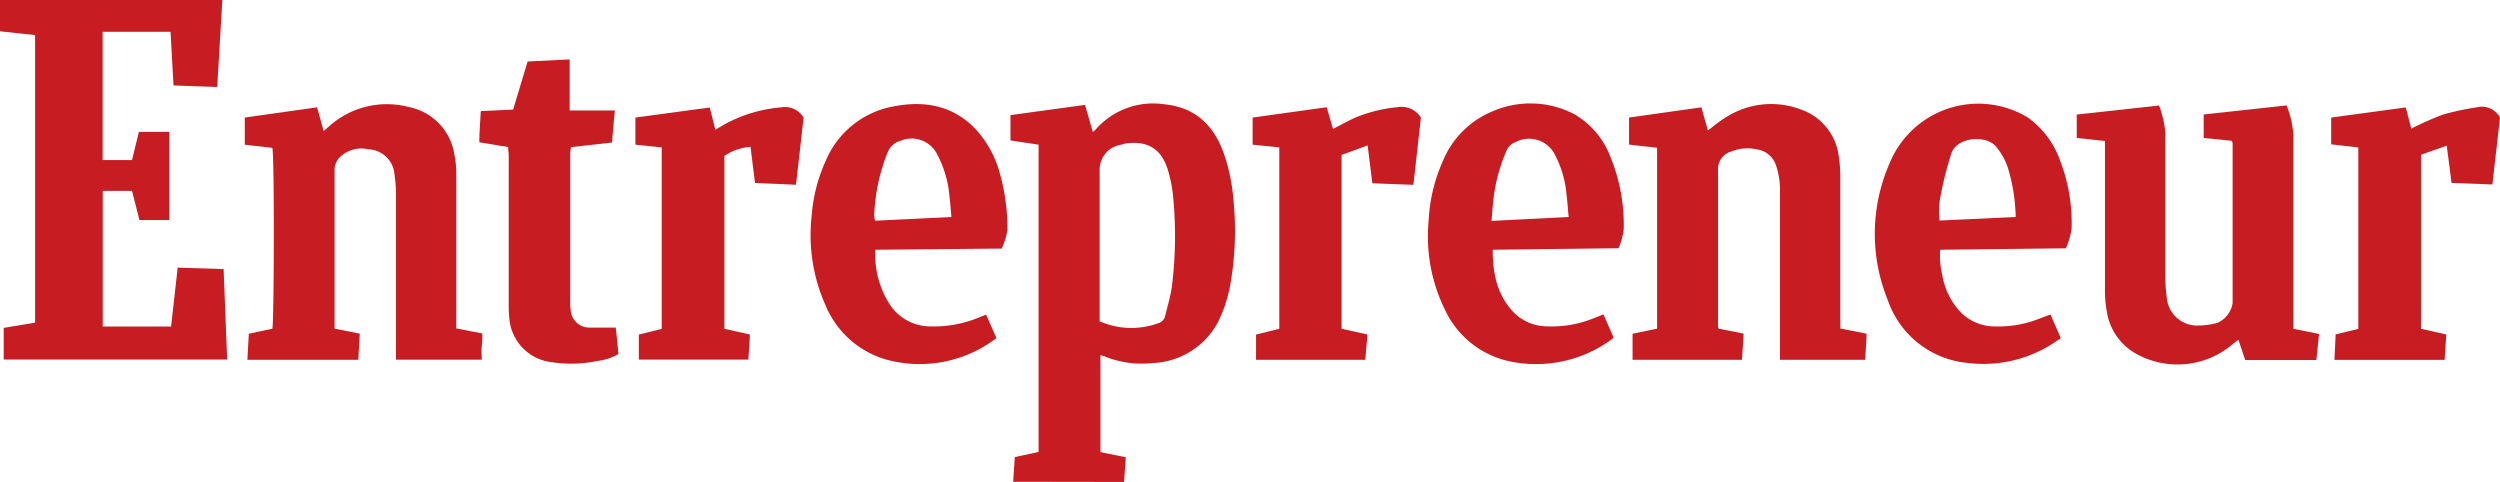 <svg id="28f90393-581a-43df-b24b-e5b4b17da3a1" data-name="Layer 1" xmlns="http://www.w3.org/2000/svg" viewBox="0 0 276.48 53.28"><title>logo-entrepreneur-large</title><path d="M24.59,0c-.19,3.17-.37,6.34-.57,9.62l-4.83-.17c-.11-2-.22-3.93-.33-5.93H11.35V17.7H14.6l.76-3.12h3.36v9.75h-3.3c-.26-1-.54-2.12-.82-3.22H11.36v15h7.56c.24-2.14.47-4.27.73-6.51l5.08.16c.13,3.35.26,6.63.39,10H.41v-3.5l3.47-.58V3.88L0,3.46V0Z" fill="#c71c22" fill-rule="evenodd"/><path d="M112.05,53.28c.06-1,.12-1.84.18-2.73l2.63-.57V16l-3.11-.47V12.73L120,11.6c.3,1.05.57,2,.86,3a2.41,2.41,0,0,0,.33-.3,8.44,8.44,0,0,1,7.55-2.77c3.71.35,5.75,2.65,6.77,5.94a20.73,20.73,0,0,1,.89,4.54,34.65,34.65,0,0,1-.33,9.43,15.86,15.86,0,0,1-1,3.38,8.54,8.54,0,0,1-7.63,5.33,10.85,10.85,0,0,1-5.34-.76,1.83,1.83,0,0,0-.4-.11V50l2.8.57c-.06.89-.12,1.79-.19,2.73Zm9.56-17.75a8.66,8.66,0,0,0,6.46.22,1.06,1.06,0,0,0,.78-.8c.26-1.05.58-2.1.74-3.17a45.15,45.15,0,0,0,.17-9.79,15.31,15.31,0,0,0-.63-3.29c-.74-2.31-2.33-3.2-4.76-2.81L124,16a2.79,2.79,0,0,0-2.39,2.84q0,8,0,15.91Z" fill="#c71c22" fill-rule="evenodd"/><path d="M203.53,36.33l2.89.57c0,1-.1,1.91-.15,2.89h-9.42c0-.21,0-.41,0-.62,0-6.15,0-12.31,0-18.47a8.49,8.49,0,0,0-.46-2.48,2.59,2.59,0,0,0-2.1-1.7,4.71,4.71,0,0,0-2.81.23A2,2,0,0,0,190,18.6c0,5.82,0,11.65,0,17.47a1.22,1.22,0,0,0,.06.27l2.77.56c-.06,1-.12,1.9-.18,2.89H180.55V36.91l2.71-.57v-20l-3.1-.35V13l8-1.13c.25.88.48,1.73.72,2.56.6-.45,1.23-1,1.92-1.41a9.28,9.28,0,0,1,8.4-.9,6.29,6.29,0,0,1,4.16,5.26,13.07,13.07,0,0,1,.16,2.08q0,7.92,0,15.83Z" fill="#c71c22" fill-rule="evenodd"/><path d="M37,36.34l2.79.56c-.06,1-.11,1.9-.17,2.89H27.36c.05-.95.1-1.87.16-2.88l2.6-.56c.19-.65.24-19,0-20L27.07,16V13l8-1.13.72,2.63.74-.65a9.55,9.55,0,0,1,8.73-2,6.33,6.33,0,0,1,5,5.29,10.4,10.4,0,0,1,.2,2.16c0,5.31,0,10.62,0,15.93v1.09l2.88.56c0,.48,0,1-.06,1.42s0,1,0,1.48H43.79v-1c0-5.82,0-11.65,0-17.47a14.58,14.58,0,0,0-.17-2.08,3,3,0,0,0-2.88-2.72,3.43,3.43,0,0,0-3.28,1A2.06,2.06,0,0,0,37,18.85c0,4.42,0,8.85,0,13.28v3.28C37,35.7,37,36,37,36.34Z" fill="#c71c22" fill-rule="evenodd"/><path d="M246.82,15.57l-3.11-.31v-2.6l9.16-1a10.26,10.26,0,0,1,.76,3.31c0,6.76,0,13.53,0,20.29v1.1l2.84.57c-.1,1-.19,1.9-.3,2.88h-7.87l-.75-2.24c-.25.2-.45.33-.62.48a9.41,9.41,0,0,1-10.27,1.29,6.48,6.48,0,0,1-3.68-5,12.24,12.24,0,0,1-.19-2.26c0-5.1,0-10.19,0-15.29V15.59l-3.12-.33V12.67l9.11-1a12.09,12.09,0,0,1,.69,3q0,8,0,16a15.61,15.61,0,0,0,.15,2.17A3.37,3.37,0,0,0,243.13,36a8.7,8.7,0,0,0,2.09-.29,2.89,2.89,0,0,0,1.69-2.18c0-5.88,0-11.77,0-17.65A1,1,0,0,0,246.82,15.57Z" fill="#c71c22" fill-rule="evenodd"/><path d="M96.81,27.62a10.15,10.15,0,0,0,1.59,6.05A5.39,5.39,0,0,0,103,36.1a13.1,13.1,0,0,0,5.29-1c.23-.1.46-.18.77-.3l1.14,2.59a16.29,16.29,0,0,1-1.5,1,14,14,0,0,1-10.78,1.35,10.36,10.36,0,0,1-6.6-5.93,19,19,0,0,1-1.55-10,17.64,17.64,0,0,1,1.54-6,10.08,10.08,0,0,1,7.28-6c3.34-.69,6.44-.28,9,2.16a11.56,11.56,0,0,1,3,5.27,22,22,0,0,1,.82,6.19,7.39,7.39,0,0,1-.63,2.06ZM105.22,24c-.08-.84-.12-1.54-.21-2.22a12,12,0,0,0-1.35-4.68,3.15,3.15,0,0,0-4.06-1.53,2.1,2.1,0,0,0-1.43,1.27,20.77,20.77,0,0,0-1.49,7,2.86,2.86,0,0,0,.1.57Z" fill="#c71c22" fill-rule="evenodd"/><path d="M228.47,27.46l-13.9.16a9,9,0,0,0,.23,2.81,7.92,7.92,0,0,0,1.73,3.76,5.27,5.27,0,0,0,4,1.91,12.39,12.39,0,0,0,5.14-.91l1.1-.41,1.14,2.63-.45.29a14.16,14.16,0,0,1-9.81,2.44,10.33,10.33,0,0,1-8.86-6.91A19.43,19.43,0,0,1,209,18a10.59,10.59,0,0,1,15.27-5,9.94,9.94,0,0,1,3.56,4.76,19.22,19.22,0,0,1,1.27,7.57A8.66,8.66,0,0,1,228.47,27.46ZM222.92,24a20.37,20.37,0,0,0-.84-5.37,7.38,7.38,0,0,0-1.3-2.38c-1.09-1.39-4.48-1.11-5,.8a37.06,37.06,0,0,0-1.17,4.64,8.31,8.31,0,0,0-.11,2.7Z" fill="#c71c22" fill-rule="evenodd"/><path d="M179,27.45l-13.92.17c0,2.47.42,4.7,2,6.57a5.21,5.21,0,0,0,3.93,1.9,12.41,12.41,0,0,0,5.23-.89l1.09-.43,1.13,2.58c-.32.23-.62.48-.95.68A14.15,14.15,0,0,1,167.15,40a10.23,10.23,0,0,1-7.38-5.81A18.34,18.34,0,0,1,158,24.36a18.15,18.15,0,0,1,1.59-6.59A10.05,10.05,0,0,1,165,12.34a10.5,10.5,0,0,1,9.09.28,9.21,9.21,0,0,1,4,4.71,19.77,19.77,0,0,1,1.48,8A7.67,7.67,0,0,1,179,27.45ZM173.48,24c-.09-.92-.13-1.72-.24-2.52A11.54,11.54,0,0,0,172,17.19a3.2,3.2,0,0,0-4.39-1.48,1.76,1.76,0,0,0-1,.95,18.55,18.55,0,0,0-1.47,5.6c-.08.68-.12,1.36-.19,2.17Z" fill="#c71c22" fill-rule="evenodd"/><path d="M78.49,11.89l.62,2.46,1-.59a15.79,15.79,0,0,1,6.31-1.89A2.4,2.4,0,0,1,88.87,13c-.27,2.42-.55,4.88-.84,7.43l-4.53-.19c-.17-1.35-.33-2.64-.5-4a6,6,0,0,0-2.89,1V36.36l2.81.63c0,.93-.11,1.82-.16,2.78H70.65V37l2.53-.63V16.3L70.27,16V13Z" fill="#c71c22" fill-rule="evenodd"/><path d="M258.17,39.8c.05-1,.09-1.88.13-2.82l2.51-.61V16.31l-3-.35V13l8.25-1.12c.22.85.42,1.63.61,2.34a37.6,37.6,0,0,1,3.5-1.55,30.08,30.08,0,0,1,3.68-.79A2.3,2.3,0,0,1,276.48,13c-.27,2.37-.55,4.83-.84,7.4l-4.52-.17c-.17-1.36-.34-2.67-.53-4.12l-2.85,1V36.36l2.8.63c-.06.94-.12,1.86-.18,2.81Z" fill="#c71c22" fill-rule="evenodd"/><path d="M151.25,16.08l-2.88,1.05V36.36l2.86.63c-.08,1-.16,1.85-.24,2.8H138.91V37l2.57-.64V16.3L138.53,16V13l8.19-1.14c.24.81.47,1.61.7,2.4.79-.41,1.57-.84,2.37-1.21a15.9,15.9,0,0,1,4.72-1.19A2.54,2.54,0,0,1,157.14,13c-.26,2.38-.54,4.84-.83,7.44l-4.54-.17Z" fill="#c71c22" fill-rule="evenodd"/><path d="M63,6.57v5.65h5c-.12,1.25-.22,2.37-.32,3.54l-4.53.51a6.43,6.43,0,0,0-.09.72q0,8.13,0,16.28a6.46,6.46,0,0,0,.06,1.08,2.06,2.06,0,0,0,2.12,1.88c.91,0,1.83,0,2.86,0,.11,1,.2,2,.3,2.92a5.86,5.86,0,0,1-2.28.76,14.32,14.32,0,0,1-5.14.14,5.3,5.3,0,0,1-4.65-4.8,14.81,14.81,0,0,1-.07-1.63V17.26c0-.32-.05-.65-.07-1l-3.18-.52c0-1.13.1-2.23.16-3.45l3.58-.17,1.6-5.32Z" fill="#c71c22" fill-rule="evenodd"/></svg>
